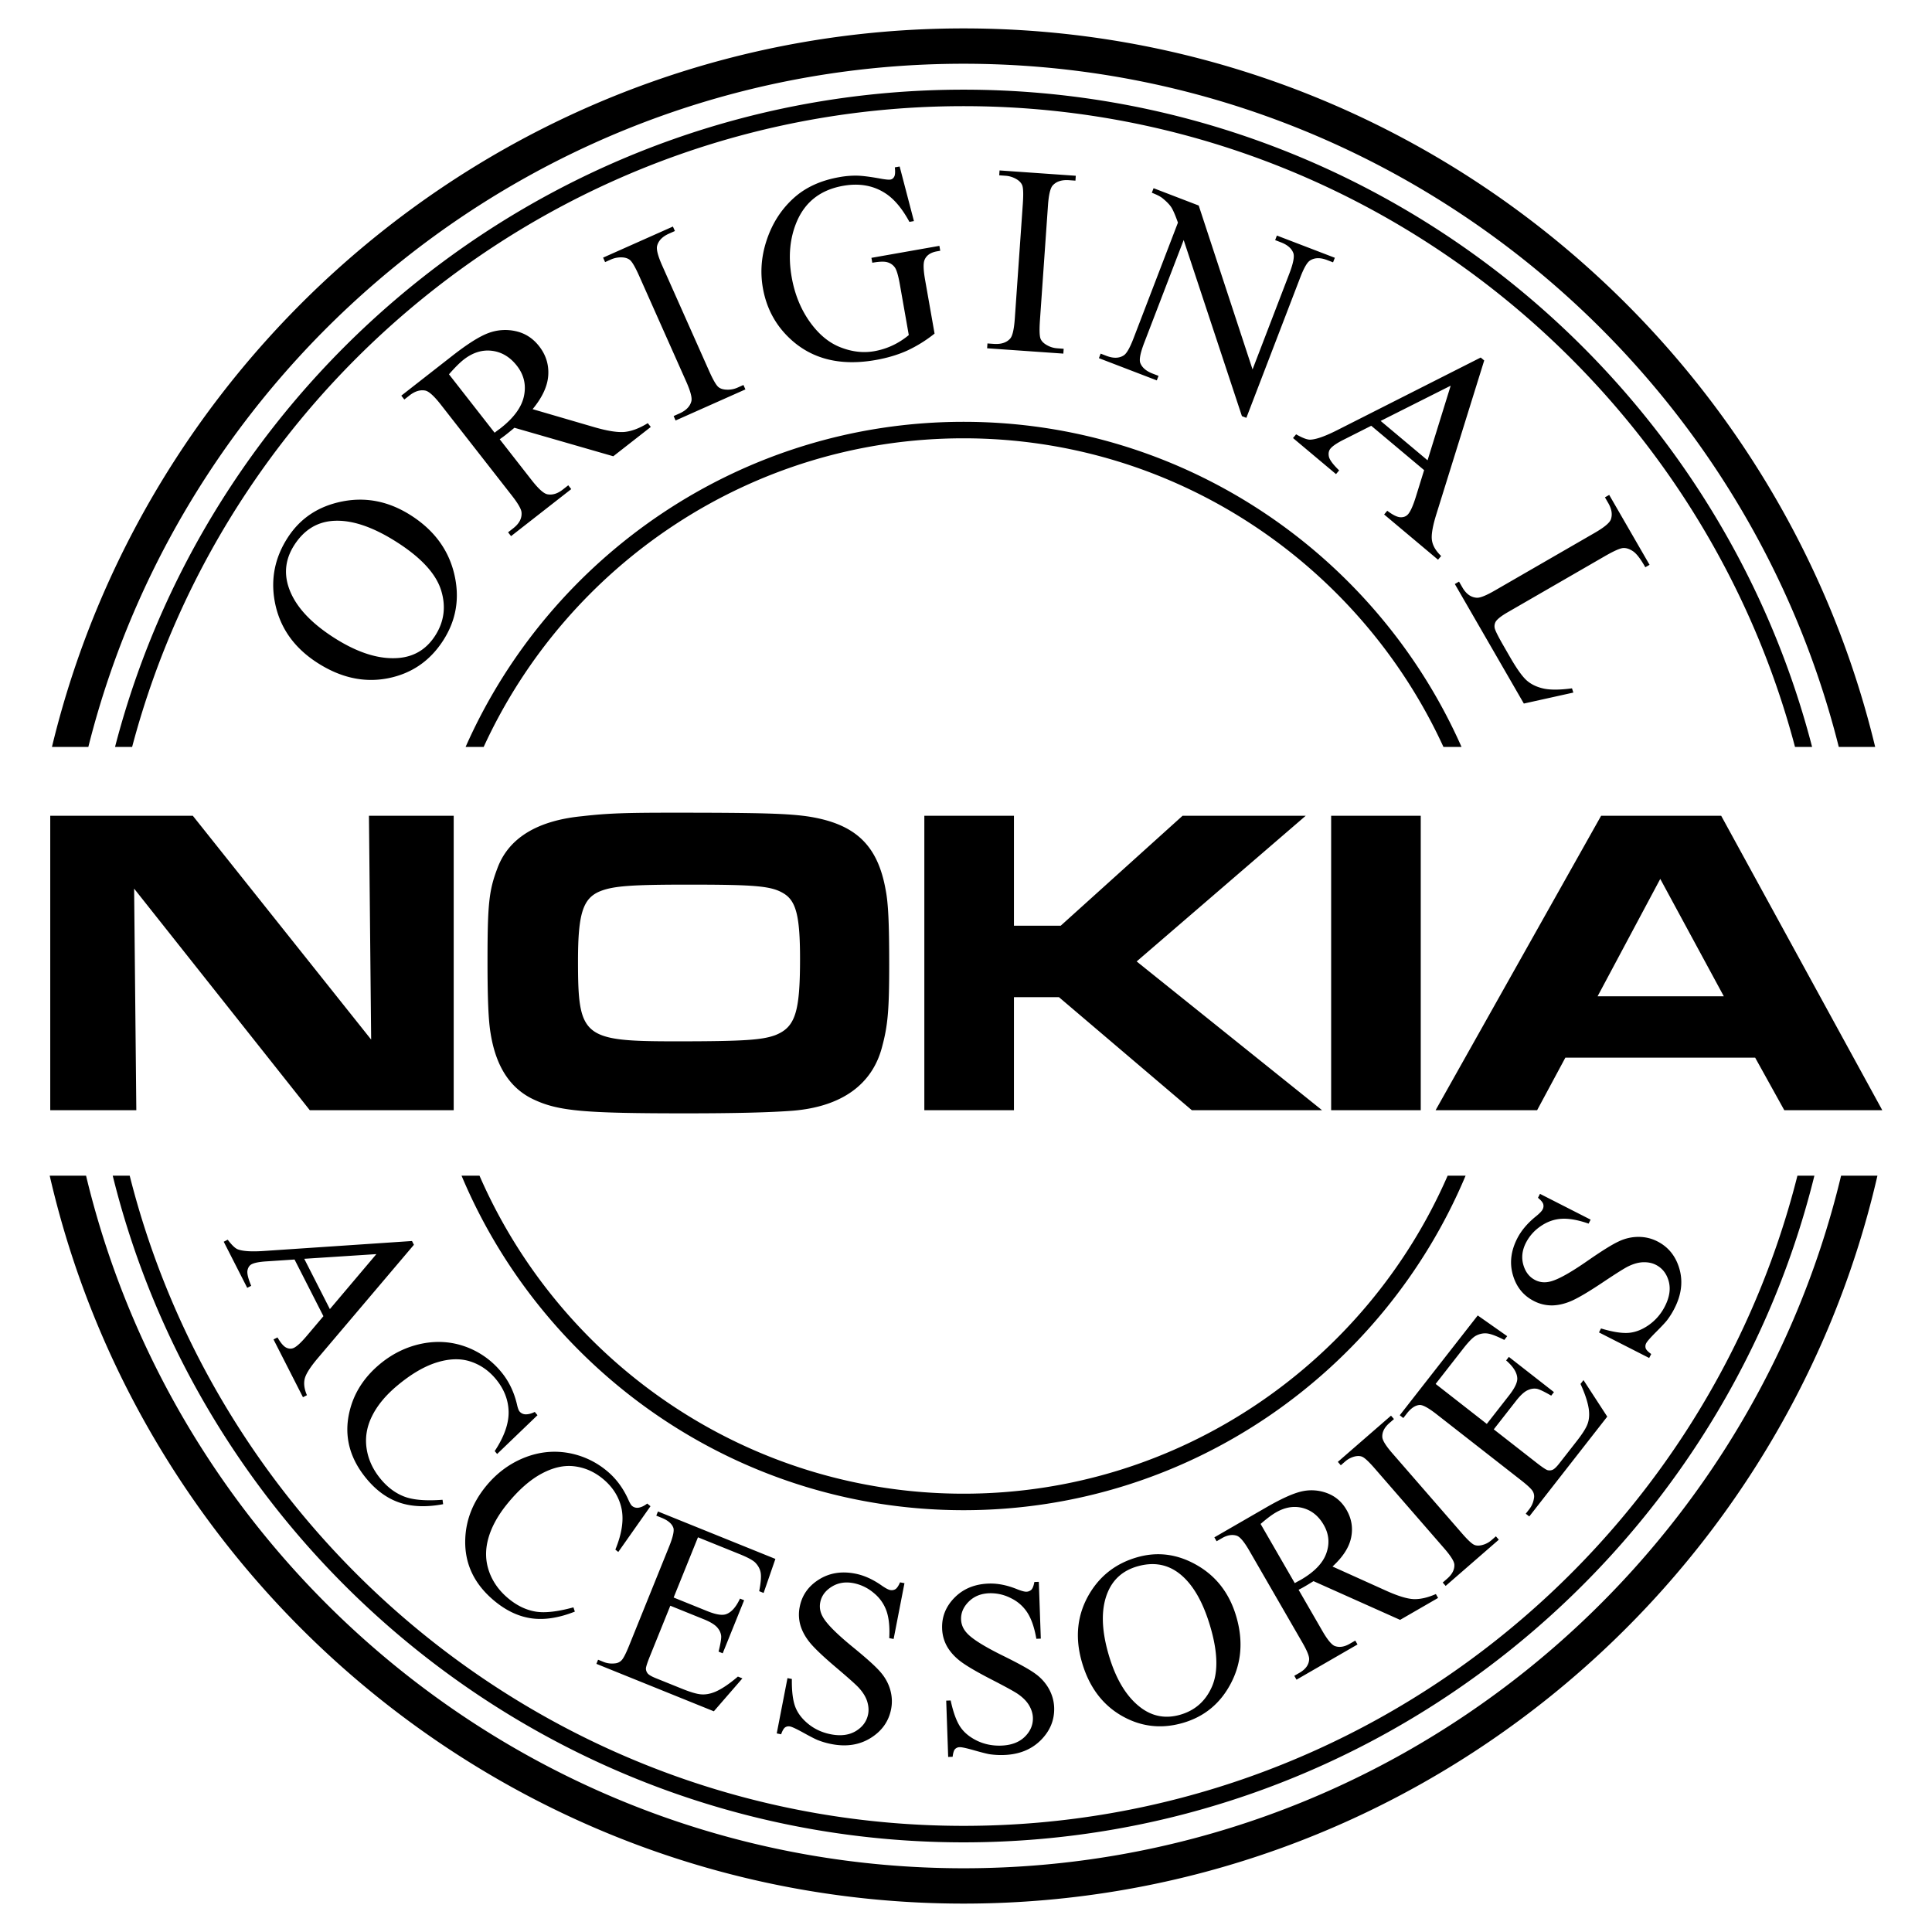 <svg xmlns="http://www.w3.org/2000/svg" width="2500" height="2500" viewBox="0 0 192.756 192.756"><g fill-rule="evenodd" clip-rule="evenodd"><path fill="#fff" d="M0 0h192.756v192.756H0V0z"/><path d="M183.686 117.297c-9.473 39.547-45.17 69.1-87.55 69.1-42.381 0-78.077-29.553-87.55-69.1H4.959c9.544 41.508 46.842 72.625 91.176 72.625 44.335 0 81.632-31.117 91.177-72.625h-3.626zM96.135 6.36c42.044 0 77.511 29.083 87.32 68.16h3.631c-9.887-41.038-46.951-71.686-90.951-71.686-43.999 0-81.063 30.648-90.951 71.686h3.63C18.625 35.444 54.09 6.36 96.135 6.36zm84.888 110.937c-9.418 38.109-43.941 66.514-84.888 66.514s-75.47-28.404-84.889-66.514h1.694c9.38 37.193 43.159 64.869 83.195 64.869 40.037 0 73.814-27.676 83.195-64.869h1.693zM96.135 8.946c40.611 0 74.91 27.937 84.658 65.574h-1.705c-9.709-36.72-43.254-63.929-82.953-63.929-39.698 0-73.244 27.209-82.952 63.929h-1.705C21.227 36.882 55.524 8.946 96.135 8.946zm48.297 108.351c-8.119 18.639-26.727 31.729-48.296 31.729s-40.178-13.09-48.297-31.729h-1.791c8.219 19.568 27.593 33.375 50.088 33.375 22.496 0 41.869-13.807 50.087-33.375h-1.791zM96.135 43.73c21.205 0 39.55 12.651 47.878 30.79h1.803c-8.438-19.07-27.549-32.435-49.681-32.435-22.133 0-41.243 13.364-49.681 32.435h1.803c8.328-18.139 26.673-30.79 47.878-30.79zm60.703 24.946l.135.423-4.939 1.095-6.885-11.925.418-.242.336.582c.375.652.857.994 1.441 1.029.336.018.943-.229 1.818-.735l9.941-5.739c.961-.555 1.502-1.007 1.619-1.359.164-.487.076-1.021-.26-1.603l-.336-.582.424-.244 4.027 6.975-.424.244c-.463-.822-.869-1.354-1.219-1.591-.35-.238-.68-.347-.994-.326-.309.019-.926.293-1.842.821l-9.676 5.586c-.629.363-1.023.673-1.191.93a.936.936 0 0 0-.111.622c.037.232.338.844.912 1.836l.648 1.125c.684 1.183 1.246 1.963 1.697 2.339.449.376 1.01.631 1.68.771.672.136 1.601.126 2.781-.032zm-14.41-22.752l2.307-7.443-6.988 3.515 4.681 3.928zm-.344.981l-5.275-4.426-2.727 1.376c-.672.335-1.117.635-1.338.898-.172.206-.225.472-.162.793.066.325.404.785 1.023 1.385l-.311.371-4.291-3.6.311-.37c.656.375 1.133.552 1.436.532.611-.031 1.537-.37 2.779-1.006l14.201-7.188.35.293-4.766 15.311c-.385 1.232-.533 2.112-.447 2.645.084.533.391 1.052.916 1.553l-.311.37-5.377-4.512.311-.371c.564.427 1.01.643 1.332.649.318.01.572-.098.76-.321.246-.295.498-.873.766-1.735l.82-2.647zm-26.992-28.128l4.504 1.729 5.371 16.352 3.676-9.575c.391-1.02.52-1.704.391-2.042-.174-.459-.584-.814-1.236-1.064l-.576-.221.174-.455 5.781 2.218-.177.455-.59-.226c-.701-.27-1.281-.247-1.734.062-.281.194-.598.754-.955 1.686l-5.371 13.992-.443-.17-5.812-17.571-3.926 10.227c-.393 1.021-.527 1.697-.404 2.037.178.462.594.817 1.236 1.064l.586.225-.174.451-5.775-2.217.174-.452.572.22c.709.272 1.293.252 1.754-.061.279-.19.596-.754.953-1.682l4.432-11.547c-.264-.749-.488-1.262-.666-1.537-.182-.276-.482-.583-.902-.921-.211-.163-.557-.338-1.037-.523l.174-.454zm-8.969 16.021l-.033.482-7.605-.532.033-.482.631.044c.732.051 1.279-.126 1.639-.532.23-.263.385-.929.459-1.992l.801-11.464c.062-.897.047-1.496-.045-1.789-.074-.225-.24-.426-.498-.601a2.475 2.475 0 0 0-1.184-.397l-.629-.044.033-.487 7.605.532-.033.486-.643-.045c-.725-.051-1.266.127-1.627.528-.238.266-.396.928-.471 1.991l-.801 11.464c-.062.897-.047 1.496.045 1.789.074.225.244.425.51.601.361.236.75.371 1.17.4l.643.048zM89.759 16.613l1.424 5.445-.45.079c-.701-1.295-1.475-2.227-2.321-2.8-1.217-.821-2.646-1.088-4.282-.799-2.231.393-3.773 1.574-4.621 3.542-.711 1.662-.884 3.52-.521 5.579.294 1.671.886 3.14 1.771 4.402.892 1.266 1.916 2.126 3.073 2.581 1.159.459 2.292.591 3.394.397.647-.115 1.255-.308 1.83-.578s1.11-.614 1.614-1.03l-.893-5.066c-.155-.877-.322-1.439-.502-1.688a1.357 1.357 0 0 0-.73-.508c-.304-.096-.81-.079-1.516.045l-.086-.489 6.78-1.196.086.489-.322.057c-.675.119-1.093.425-1.266.918-.116.348-.088.993.076 1.928l.945 5.361a13.523 13.523 0 0 1-2.724 1.694c-.922.417-1.971.734-3.152.942-3.381.596-6.143-.035-8.285-1.894-1.605-1.399-2.593-3.157-2.968-5.286-.271-1.538-.162-3.081.33-4.627.581-1.834 1.562-3.339 2.932-4.513 1.151-.975 2.603-1.613 4.348-1.921a8.96 8.96 0 0 1 1.769-.153c.538.01 1.315.109 2.333.293.513.096.854.127 1.018.098s.291-.128.379-.299c.088-.17.106-.478.056-.919l.481-.084zM74.173 38.41l.196.441-6.965 3.102-.196-.442.576-.257c.671-.299 1.07-.711 1.198-1.239.079-.339-.098-1.001-.531-1.974l-4.674-10.498c-.366-.822-.661-1.342-.88-1.559-.171-.164-.411-.263-.721-.297a2.479 2.479 0 0 0-1.231.206l-.575.257-.199-.446 6.965-3.101.199.445-.589.263c-.663.295-1.058.706-1.188 1.229-.085.347.085 1.006.519 1.979l4.674 10.499c.366.822.661 1.342.88 1.558.171.165.416.261.733.292.429.039.836-.024 1.221-.196l.588-.262zm-24.826 4.762c.134-.105.247-.193.345-.264.098-.071.182-.131.242-.178 1.337-1.044 2.12-2.122 2.345-3.229.229-1.111-.008-2.112-.708-3.009-.684-.875-1.516-1.372-2.489-1.492-.974-.12-1.916.173-2.819.878-.399.312-.886.8-1.469 1.466l4.553 5.828zm15.583-.575l-3.743 2.925-9.863-2.844a36.47 36.47 0 0 1-.844.688c-.088.068-.183.143-.292.222-.105.076-.213.155-.332.237l3.181 4.071c.689.882 1.215 1.352 1.574 1.418.501.096 1.012-.058 1.534-.466l.551-.43.297.381-6.004 4.691-.298-.381.526-.411c.592-.463.864-.987.817-1.57-.023-.328-.346-.895-.969-1.691l-7.075-9.056c-.689-.882-1.215-1.352-1.571-1.415-.505-.094-1.025.069-1.555.482l-.525.411-.301-.384 5.104-3.988c1.489-1.163 2.671-1.911 3.548-2.243a4.772 4.772 0 0 1 2.733-.21c.948.203 1.735.701 2.366 1.509.673.861.979 1.827.91 2.902-.068 1.07-.585 2.196-1.56 3.377l6.034 1.762c1.382.409 2.433.576 3.143.511.71-.072 1.483-.363 2.314-.877l.3.379zM29.38 54.352c-.868 1.336-1.067 2.729-.601 4.18.581 1.802 2.056 3.475 4.432 5.019 2.437 1.582 4.649 2.277 6.635 2.088 1.518-.151 2.703-.882 3.556-2.196.909-1.4 1.112-2.913.612-4.535-.5-1.622-1.926-3.199-4.28-4.728-2.549-1.656-4.78-2.389-6.687-2.197-1.522.159-2.743.946-3.667 2.369zm-.666-.726c1.258-1.937 3.08-3.14 5.473-3.604s4.687.017 6.887 1.446c2.268 1.473 3.683 3.411 4.249 5.812.569 2.404.192 4.62-1.127 6.651-1.331 2.05-3.185 3.301-5.549 3.752-2.367.448-4.709-.08-7.026-1.584-2.369-1.539-3.775-3.599-4.227-6.183-.387-2.248.055-4.341 1.32-6.29zm124.931 65.485l5.053 2.574-.203.396c-1.037-.361-1.928-.523-2.67-.484-.748.039-1.447.285-2.098.732a4.414 4.414 0 0 0-1.482 1.658c-.381.746-.467 1.48-.262 2.201.207.721.602 1.229 1.184 1.523.445.227.932.281 1.453.158.768-.17 2.023-.863 3.773-2.08 1.428-.99 2.465-1.639 3.113-1.934a4.555 4.555 0 0 1 1.971-.451c.67.004 1.293.15 1.875.447 1.107.562 1.84 1.479 2.205 2.744.363 1.27.201 2.576-.486 3.926a7.804 7.804 0 0 1-.709 1.148c-.146.203-.514.6-1.096 1.184-.584.582-.924.969-1.02 1.156a.648.648 0 0 0-.055.51c.053.158.238.35.551.572l-.203.396-5.008-2.551.201-.396c1.145.346 2.057.49 2.74.441.68-.053 1.359-.312 2.037-.789a5.076 5.076 0 0 0 1.604-1.873c.457-.896.582-1.727.375-2.49-.211-.762-.637-1.307-1.283-1.637-.361-.184-.771-.268-1.238-.26-.471.012-.965.146-1.494.402-.359.168-1.205.701-2.543 1.594-1.336.895-2.348 1.496-3.031 1.812-.689.316-1.352.479-1.992.5a3.863 3.863 0 0 1-1.871-.438c-1.047-.535-1.744-1.395-2.092-2.586s-.205-2.406.428-3.65c.396-.775 1.004-1.504 1.828-2.176.385-.309.619-.551.701-.713a.723.723 0 0 0 .068-.545c-.053-.176-.229-.385-.525-.629l.201-.392zm-10.411 18.965l5.105 3.988 2.219-2.84c.576-.738.85-1.314.82-1.734-.033-.561-.404-1.145-1.111-1.76l.273-.352 4.498 3.514-.273.352c-.697-.402-1.172-.627-1.418-.68-.311-.059-.635-.006-.965.154s-.707.51-1.129 1.051l-2.219 2.838 4.262 3.33c.572.447.939.691 1.102.74a.78.78 0 0 0 .504-.035c.172-.072.398-.287.674-.643l1.713-2.191c.57-.729.938-1.301 1.09-1.709.158-.41.207-.881.146-1.422-.086-.699-.365-1.568-.838-2.602l.299-.381 2.369 3.643-7.779 9.959-.352-.273.357-.459a2.29 2.29 0 0 0 .455-1.039 1.011 1.011 0 0 0-.131-.771c-.148-.23-.537-.592-1.164-1.082l-8.395-6.559c-.818-.641-1.387-.953-1.707-.938-.432.029-.857.311-1.273.844l-.357.459-.355-.277 7.781-9.957 2.939 2.066-.291.375c-.783-.398-1.363-.615-1.744-.65s-.762.049-1.145.264c-.291.18-.691.59-1.191 1.23l-2.769 3.547zm6.012 15.203l.291.336-5.303 4.611-.293-.336.439-.381c.51-.445.75-.916.721-1.416-.021-.32-.355-.855-1-1.598l-6.949-7.994c-.545-.627-.945-1.006-1.197-1.137-.195-.1-.432-.121-.715-.068a2.268 2.268 0 0 0-1.029.514l-.439.381-.295-.34 5.305-4.611.295.34-.449.391c-.504.438-.742.908-.715 1.404.018.328.346.863.99 1.605l6.951 7.994c.543.627.943 1.006 1.195 1.137.195.1.436.119.725.061.389-.082.73-.248 1.023-.502l.449-.391zm-20.066 4.67c.135-.078.25-.145.348-.195l.244-.131c1.355-.783 2.207-1.666 2.555-2.648.352-.984.264-1.93-.26-2.838-.512-.887-1.207-1.447-2.082-1.682-.873-.232-1.771-.088-2.686.441-.404.232-.912.615-1.529 1.148l3.41 5.905zm14.299 1.477l-3.791 2.189-8.639-3.863c-.348.215-.635.391-.859.52a9.325 9.325 0 0 1-.629.34l2.381 4.125c.518.893.938 1.389 1.256 1.496.445.152.93.076 1.459-.229l.559-.322.223.387-6.084 3.512-.223-.387.533-.307c.6-.348.916-.791.949-1.328.02-.303-.203-.861-.67-1.67l-5.297-9.174c-.516-.895-.936-1.391-1.252-1.494-.449-.15-.945-.068-1.48.242l-.533.307-.225-.389 5.172-2.986c1.508-.871 2.684-1.402 3.525-1.594a4.396 4.396 0 0 1 2.523.16c.838.307 1.494.861 1.967 1.68.504.873.658 1.793.457 2.768-.199.967-.816 1.93-1.857 2.883l5.283 2.383c1.209.551 2.148.838 2.805.869.658.025 1.4-.143 2.225-.504l.222.386zm-29.999-3.151c-1.412.406-2.393 1.254-2.945 2.545-.688 1.605-.672 3.662.049 6.174.738 2.574 1.857 4.396 3.352 5.465 1.148.812 2.414 1.021 3.803.623 1.48-.424 2.535-1.354 3.168-2.785.635-1.43.596-3.391-.117-5.877-.773-2.693-1.881-4.553-3.324-5.574-1.157-.811-2.482-1-3.986-.571zm-.025-.906c2.049-.588 4.043-.322 5.988.803s3.252 2.846 3.918 5.172c.688 2.395.498 4.6-.561 6.613-1.057 2.016-2.66 3.33-4.807 3.945-2.166.621-4.211.371-6.129-.746-1.918-1.119-3.229-2.904-3.93-5.352-.719-2.504-.451-4.787.797-6.857 1.093-1.799 2.665-2.988 4.724-3.578zm-9.812 2.451l.199 5.666-.445.016c-.188-1.084-.477-1.941-.871-2.57a4.01 4.01 0 0 0-1.658-1.479 4.4 4.4 0 0 0-2.168-.494c-.838.029-1.521.309-2.053.84-.53.529-.782 1.121-.76 1.773.017.498.207.949.568 1.346.52.59 1.737 1.352 3.649 2.293 1.557.768 2.627 1.361 3.199 1.783a4.632 4.632 0 0 1 1.35 1.506c.322.588.496 1.205.52 1.857.043 1.242-.402 2.326-1.332 3.26-.934.932-2.156 1.426-3.67 1.479a7.94 7.94 0 0 1-1.348-.064c-.248-.029-.773-.16-1.566-.383-.792-.229-1.296-.34-1.506-.332a.643.643 0 0 0-.472.197c-.112.125-.189.379-.234.76l-.445.016-.196-5.617.445-.016c.251 1.168.567 2.037.942 2.609.375.57.933 1.037 1.675 1.4.74.357 1.547.523 2.418.494 1.006-.035 1.793-.328 2.359-.881.562-.553.834-1.189.809-1.914-.014-.404-.139-.805-.373-1.211-.236-.404-.596-.771-1.074-1.109-.322-.232-1.197-.715-2.629-1.453-1.43-.734-2.445-1.326-3.055-1.771-.61-.449-1.074-.951-1.402-1.5a3.862 3.862 0 0 1-.523-1.85c-.041-1.174.374-2.201 1.247-3.082s2.005-1.346 3.4-1.395c.869-.031 1.801.148 2.789.543.457.186.783.273.963.268a.734.734 0 0 0 .51-.203c.127-.133.227-.389.295-.766l.443-.016zm-13.404.135l-1.082 5.566-.438-.084c.062-1.098-.028-1.998-.27-2.701a4.02 4.02 0 0 0-1.283-1.812 4.415 4.415 0 0 0-2.002-.971c-.822-.16-1.552-.041-2.188.357-.636.396-1.015.916-1.139 1.557-.096.49-.013.973.25 1.439.374.691 1.388 1.709 3.039 3.055 1.346 1.098 2.255 1.918 2.717 2.459.467.535.793 1.129.976 1.77.182.645.212 1.287.088 1.926-.237 1.221-.915 2.178-2.03 2.877-1.12.699-2.421.904-3.908.615a7.7 7.7 0 0 1-1.299-.367c-.236-.082-.718-.328-1.44-.725-.721-.4-1.187-.621-1.394-.662a.636.636 0 0 0-.504.088c-.137.096-.27.326-.399.688l-.438-.086 1.072-5.518.438.086c-.018 1.193.094 2.111.33 2.754.238.639.676 1.221 1.318 1.74.64.516 1.389.859 2.244 1.025.988.191 1.82.084 2.498-.326.672-.412 1.08-.971 1.218-1.684.077-.398.045-.816-.091-1.264-.14-.447-.408-.887-.798-1.322-.262-.299-1.007-.967-2.234-2.008-1.227-1.037-2.084-1.842-2.579-2.414-.493-.574-.833-1.166-1.029-1.777a3.864 3.864 0 0 1-.094-1.918c.224-1.154.859-2.061 1.908-2.723s2.257-.861 3.626-.594c.854.164 1.722.549 2.596 1.154.403.285.7.443.878.479a.724.724 0 0 0 .542-.084c.154-.1.308-.326.46-.68l.441.085zm-20.603-4.578l-2.427 6.008 3.34 1.35c.869.352 1.499.455 1.895.312.53-.188.988-.705 1.385-1.555l.413.166-2.138 5.293-.413-.168c.195-.779.279-1.297.261-1.549-.029-.314-.167-.611-.413-.885-.246-.271-.686-.539-1.321-.795l-3.341-1.35-2.025 5.012c-.272.674-.407 1.096-.409 1.264.003.17.06.328.173.475.115.145.385.303.802.473L68 168.469c.857.348 1.508.543 1.944.576.438.039.904-.045 1.406-.25.65-.277 1.407-.785 2.271-1.523l.448.182-2.849 3.283-11.717-4.734.167-.414.54.219c.356.145.732.193 1.123.15.289-.021.522-.135.706-.338.182-.207.422-.68.72-1.418l3.99-9.877c.389-.963.534-1.596.43-1.9-.147-.406-.535-.736-1.162-.99l-.54-.219.168-.416 11.717 4.734-1.177 3.396-.44-.178c.167-.863.215-1.48.145-1.855s-.258-.719-.569-1.027c-.253-.23-.758-.502-1.512-.807l-4.173-1.686zm-4.736-3.102l-3.214 4.566-.292-.236c.662-1.611.862-2.992.606-4.146-.26-1.154-.891-2.139-1.901-2.957-.847-.686-1.784-1.088-2.815-1.211-1.031-.125-2.12.125-3.273.748-1.152.623-2.295 1.635-3.425 3.029-.933 1.152-1.56 2.301-1.874 3.449-.314 1.143-.284 2.24.094 3.295.375 1.051 1.04 1.961 1.992 2.732.828.67 1.699 1.084 2.622 1.242.917.158 2.182.02 3.791-.42l.142.424c-1.558.617-2.978.844-4.254.682-1.279-.166-2.502-.721-3.676-1.672-2.111-1.709-3.113-3.814-3.001-6.322.08-1.861.759-3.586 2.037-5.164 1.029-1.27 2.262-2.209 3.692-2.814 1.433-.602 2.887-.791 4.359-.57a8.23 8.23 0 0 1 3.984 1.777c.92.746 1.649 1.707 2.181 2.881.152.352.284.574.396.666a.802.802 0 0 0 .585.176c.298-.035.606-.178.918-.42l.326.265zm-11.275-9.08l-4.026 3.869-.241-.289c.956-1.453 1.417-2.773 1.386-3.953-.034-1.184-.467-2.27-1.302-3.266-.701-.834-1.543-1.41-2.532-1.727-.989-.318-2.105-.281-3.355.109-1.25.393-2.565 1.168-3.941 2.322-1.135.951-1.97 1.959-2.497 3.027-.526 1.061-.707 2.143-.537 3.25.167 1.105.646 2.125 1.434 3.064.685.816 1.46 1.387 2.336 1.719.871.332 2.139.438 3.802.312l.058.441c-1.647.311-3.084.26-4.306-.143-1.224-.406-2.318-1.184-3.29-2.342-1.746-2.08-2.327-4.34-1.739-6.777.434-1.814 1.429-3.375 2.984-4.682 1.252-1.051 2.642-1.736 4.161-2.059 1.522-.318 2.984-.225 4.388.273a8.206 8.206 0 0 1 3.572 2.504c.761.906 1.293 1.99 1.591 3.244.082.373.168.617.262.729.138.164.319.26.54.285.3.021.629-.061.981-.236l.271.326zm-20.713-10.586l4.639-5.486-7.196.467 2.557 5.019zm-.644.707l-2.882-5.654-2.81.186c-.692.043-1.177.137-1.46.279-.221.113-.361.32-.423.615-.061.299.062.812.37 1.543l-.397.203-2.344-4.6.397-.203c.421.555.761.877 1.026.969.529.193 1.438.24 2.72.146l14.64-.984.191.377-9.559 11.275c-.77.906-1.213 1.6-1.333 2.082s-.047 1.035.219 1.648l-.397.203-2.938-5.766.397-.203c.326.566.625.91.896 1.031.267.123.522.123.761.002.316-.162.738-.562 1.275-1.197l1.651-1.952zm127.123-31.914l6.254-11.714 6.342 11.714h-12.596zm-16.162 11.364h10.129l2.818-5.242h18.938l2.906 5.242h9.777L171.723 81.39h-11.979l-16.515 29.376zm-10.42 0h8.939V81.39h-8.939v29.376zm-40.588 0h8.941V99.49h4.492l13.256 11.275h12.992l-18.498-14.842 16.867-14.533h-12.287L105.83 92.356h-4.668V81.39h-8.941v29.376zM68.633 88.26c6.782 0 8.324.132 9.557.881 1.233.749 1.63 2.246 1.63 6.518 0 5.372-.484 6.827-2.467 7.618-1.321.484-3.127.617-9.909.617-9.292 0-9.777-.396-9.777-8.015 0-4.712.484-6.254 2.202-6.958 1.322-.529 3.127-.661 8.764-.661zM67.4 81.082c-4.8 0-6.65.043-9.336.352-4.492.44-7.355 2.202-8.456 5.241-.837 2.202-.969 3.611-.969 9.292 0 3.611.088 5.857.309 7.134.528 3.303 1.938 5.461 4.228 6.562 2.51 1.197 5.021 1.416 15.282 1.416 4.844 0 8.411-.088 10.657-.264 4.845-.404 7.927-2.605 8.896-6.393.572-2.115.705-3.699.705-8.148 0-4.095-.088-6.122-.353-7.486-.792-4.448-2.995-6.562-7.619-7.311-2.026-.307-4.58-.395-13.344-.395zM5.013 110.766h8.588l-.22-22.109 17.528 22.109h14.357V81.39H36.81l.22 22.329L19.238 81.39H5.013v29.376z"/></g></svg>